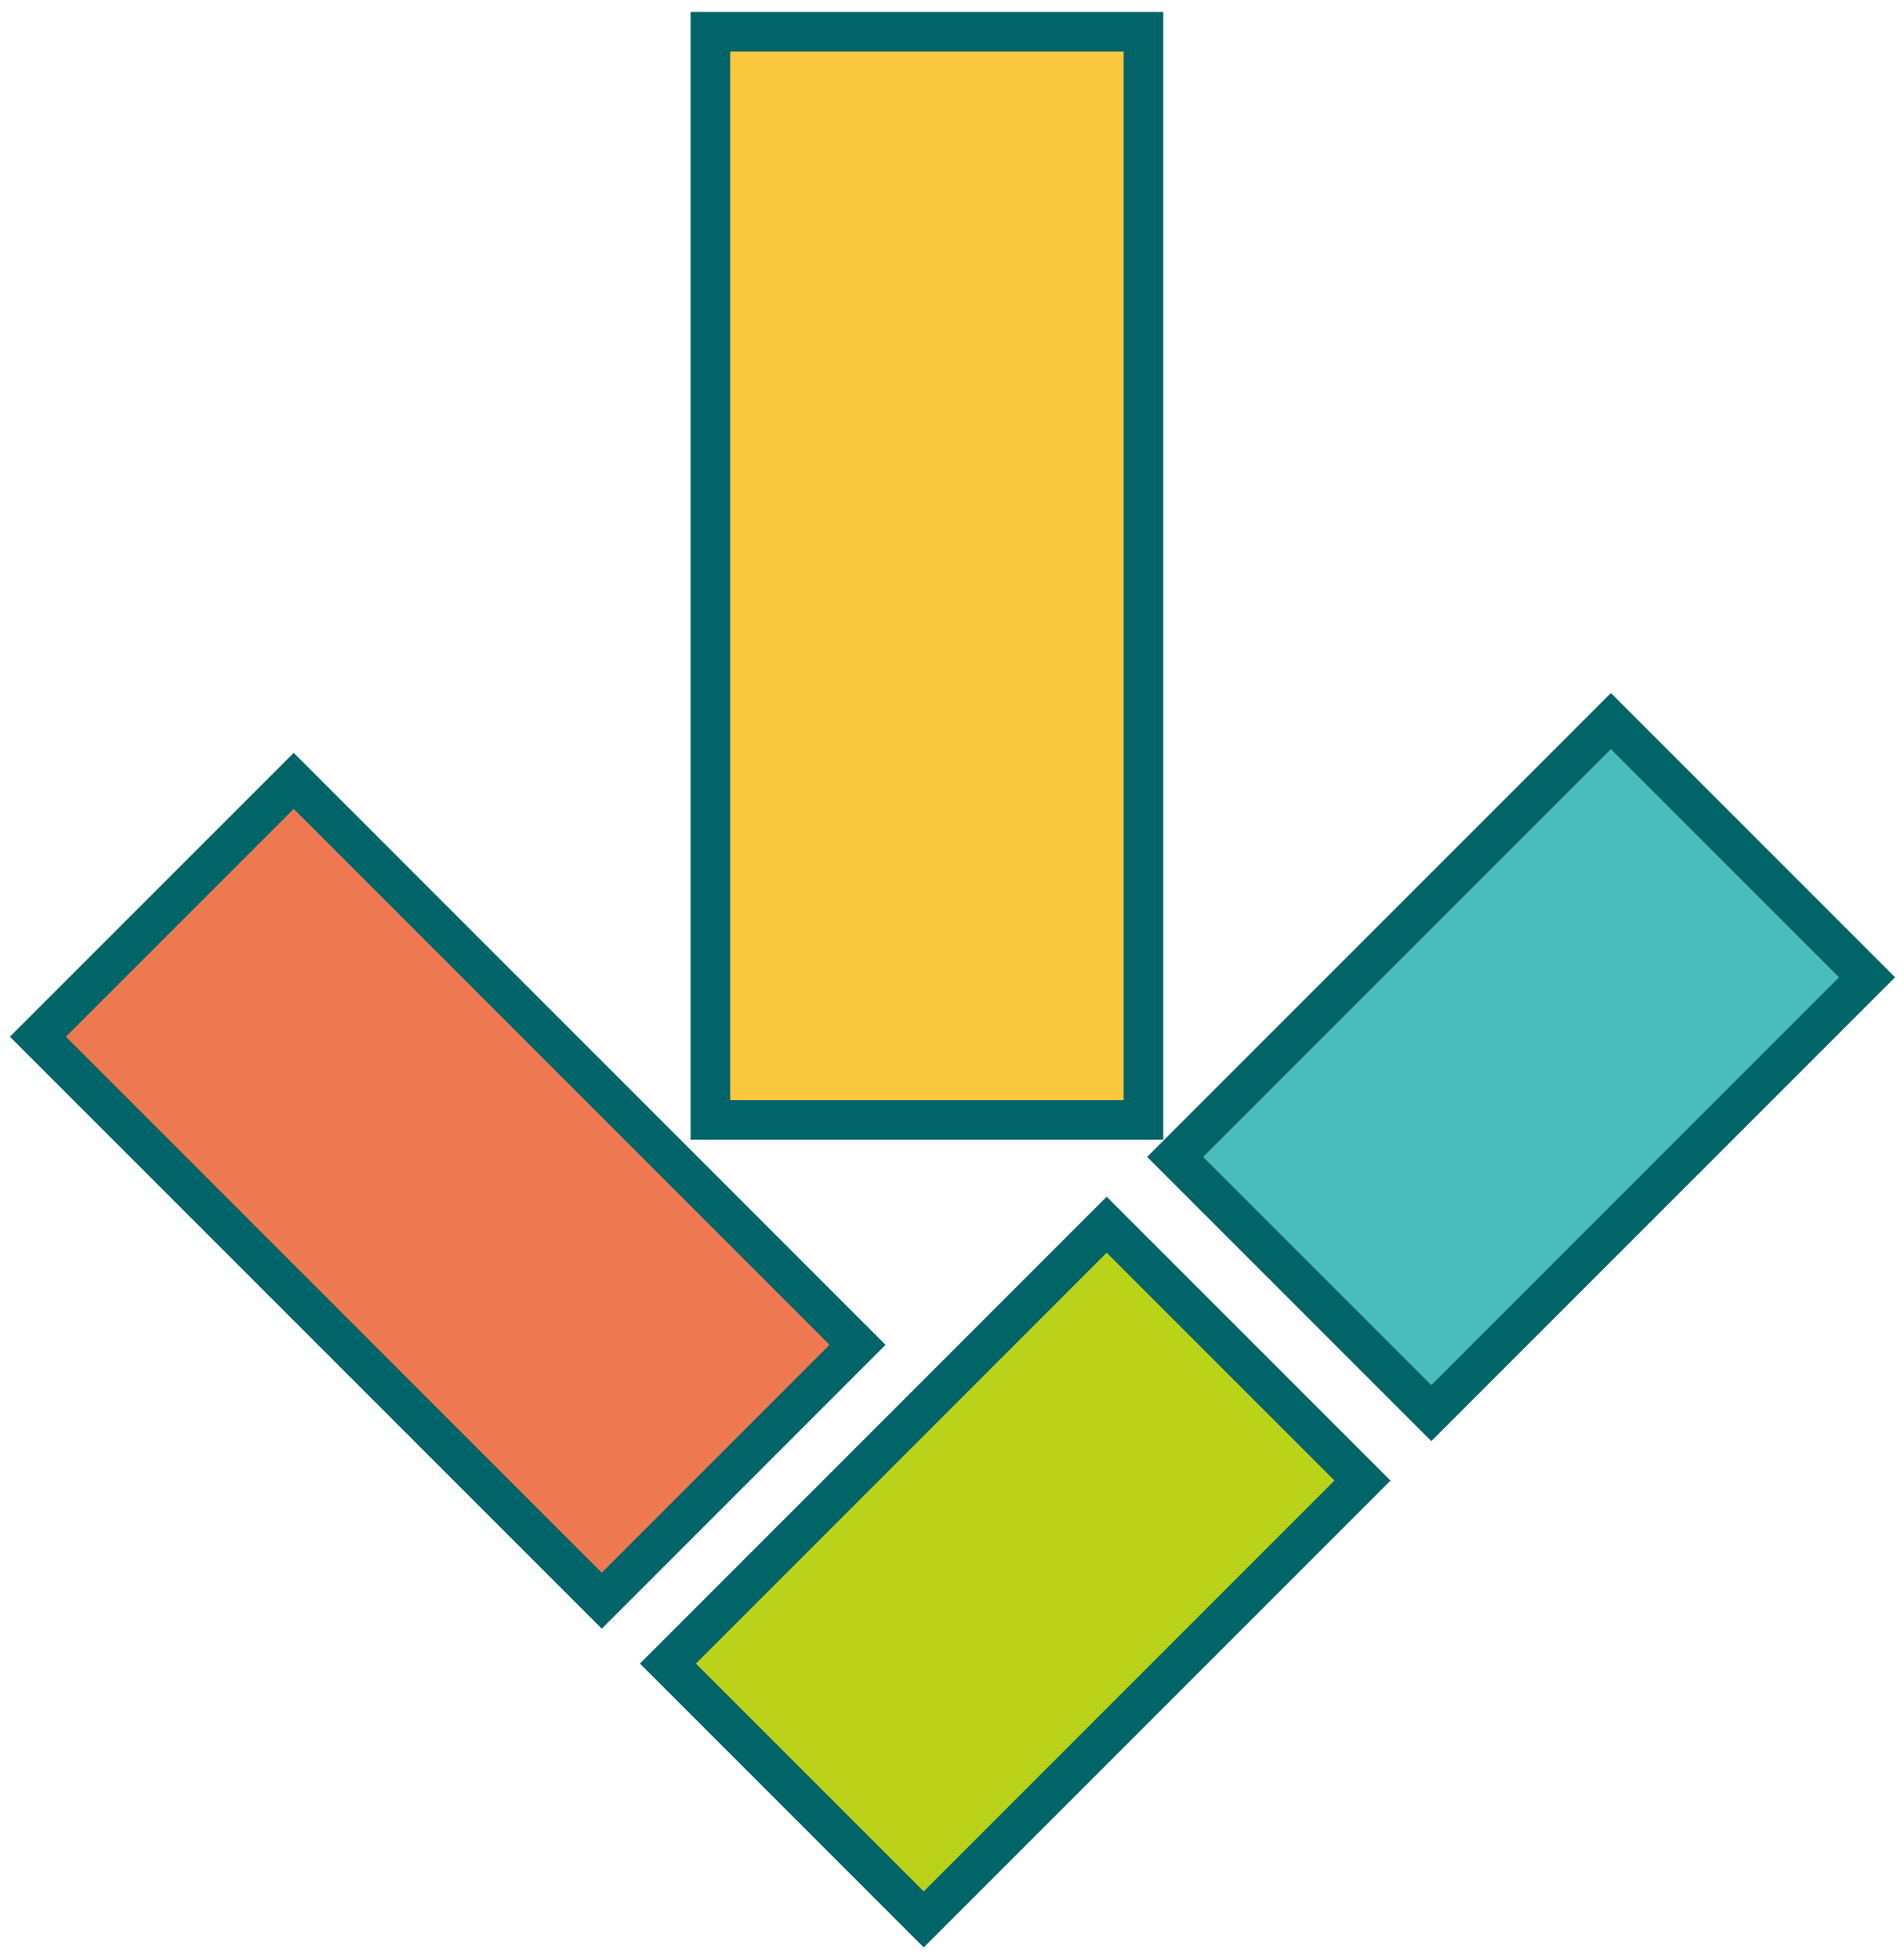 <?xml version="1.0" encoding="utf-8"?>
<!-- Generator: Adobe Illustrator 26.0.0, SVG Export Plug-In . SVG Version: 6.00 Build 0)  -->
<svg version="1.1" id="レイヤー_1" xmlns="http://www.w3.org/2000/svg" xmlns:xlink="http://www.w3.org/1999/xlink" x="0px"
	 y="0px" viewBox="0 0 72.1 74.2" style="enable-background:new 0 0 72.1 74.2;" xml:space="preserve">
<style type="text/css">
	.st0{fill:#BAD319;stroke:#006469;stroke-width:1.5;stroke-miterlimit:10;}
	.st1{fill:#EE7951;stroke:#006469;stroke-width:1.5;stroke-miterlimit:10;}
	.st2{fill:#FBC93E;stroke:#006469;stroke-width:1.5;stroke-miterlimit:10;}
	.st3{fill:#49BCBD;stroke:#006469;stroke-width:1.5;stroke-miterlimit:10;}
</style>
<g id="レイヤー_2_00000109724411085768434100000005426077569544284072_">
	<g id="レイヤー_4">
		
			<rect x="26.7" y="52.7" transform="matrix(0.707 -0.707 0.707 0.707 -30.843 44.601)" class="st0" width="23.5" height="13.7"/>
		
			<rect x="10.1" y="30" transform="matrix(0.707 -0.707 0.707 0.707 -26.915 25.181)" class="st1" width="13.7" height="30.2"/>
		<rect x="26.9" y="1.2" class="st2" width="16.4" height="41.2"/>
		<polygon class="st3" points="70.7,37 61,27.3 44.5,43.8 54.2,53.5 		"/>
	</g>
</g>
</svg>
